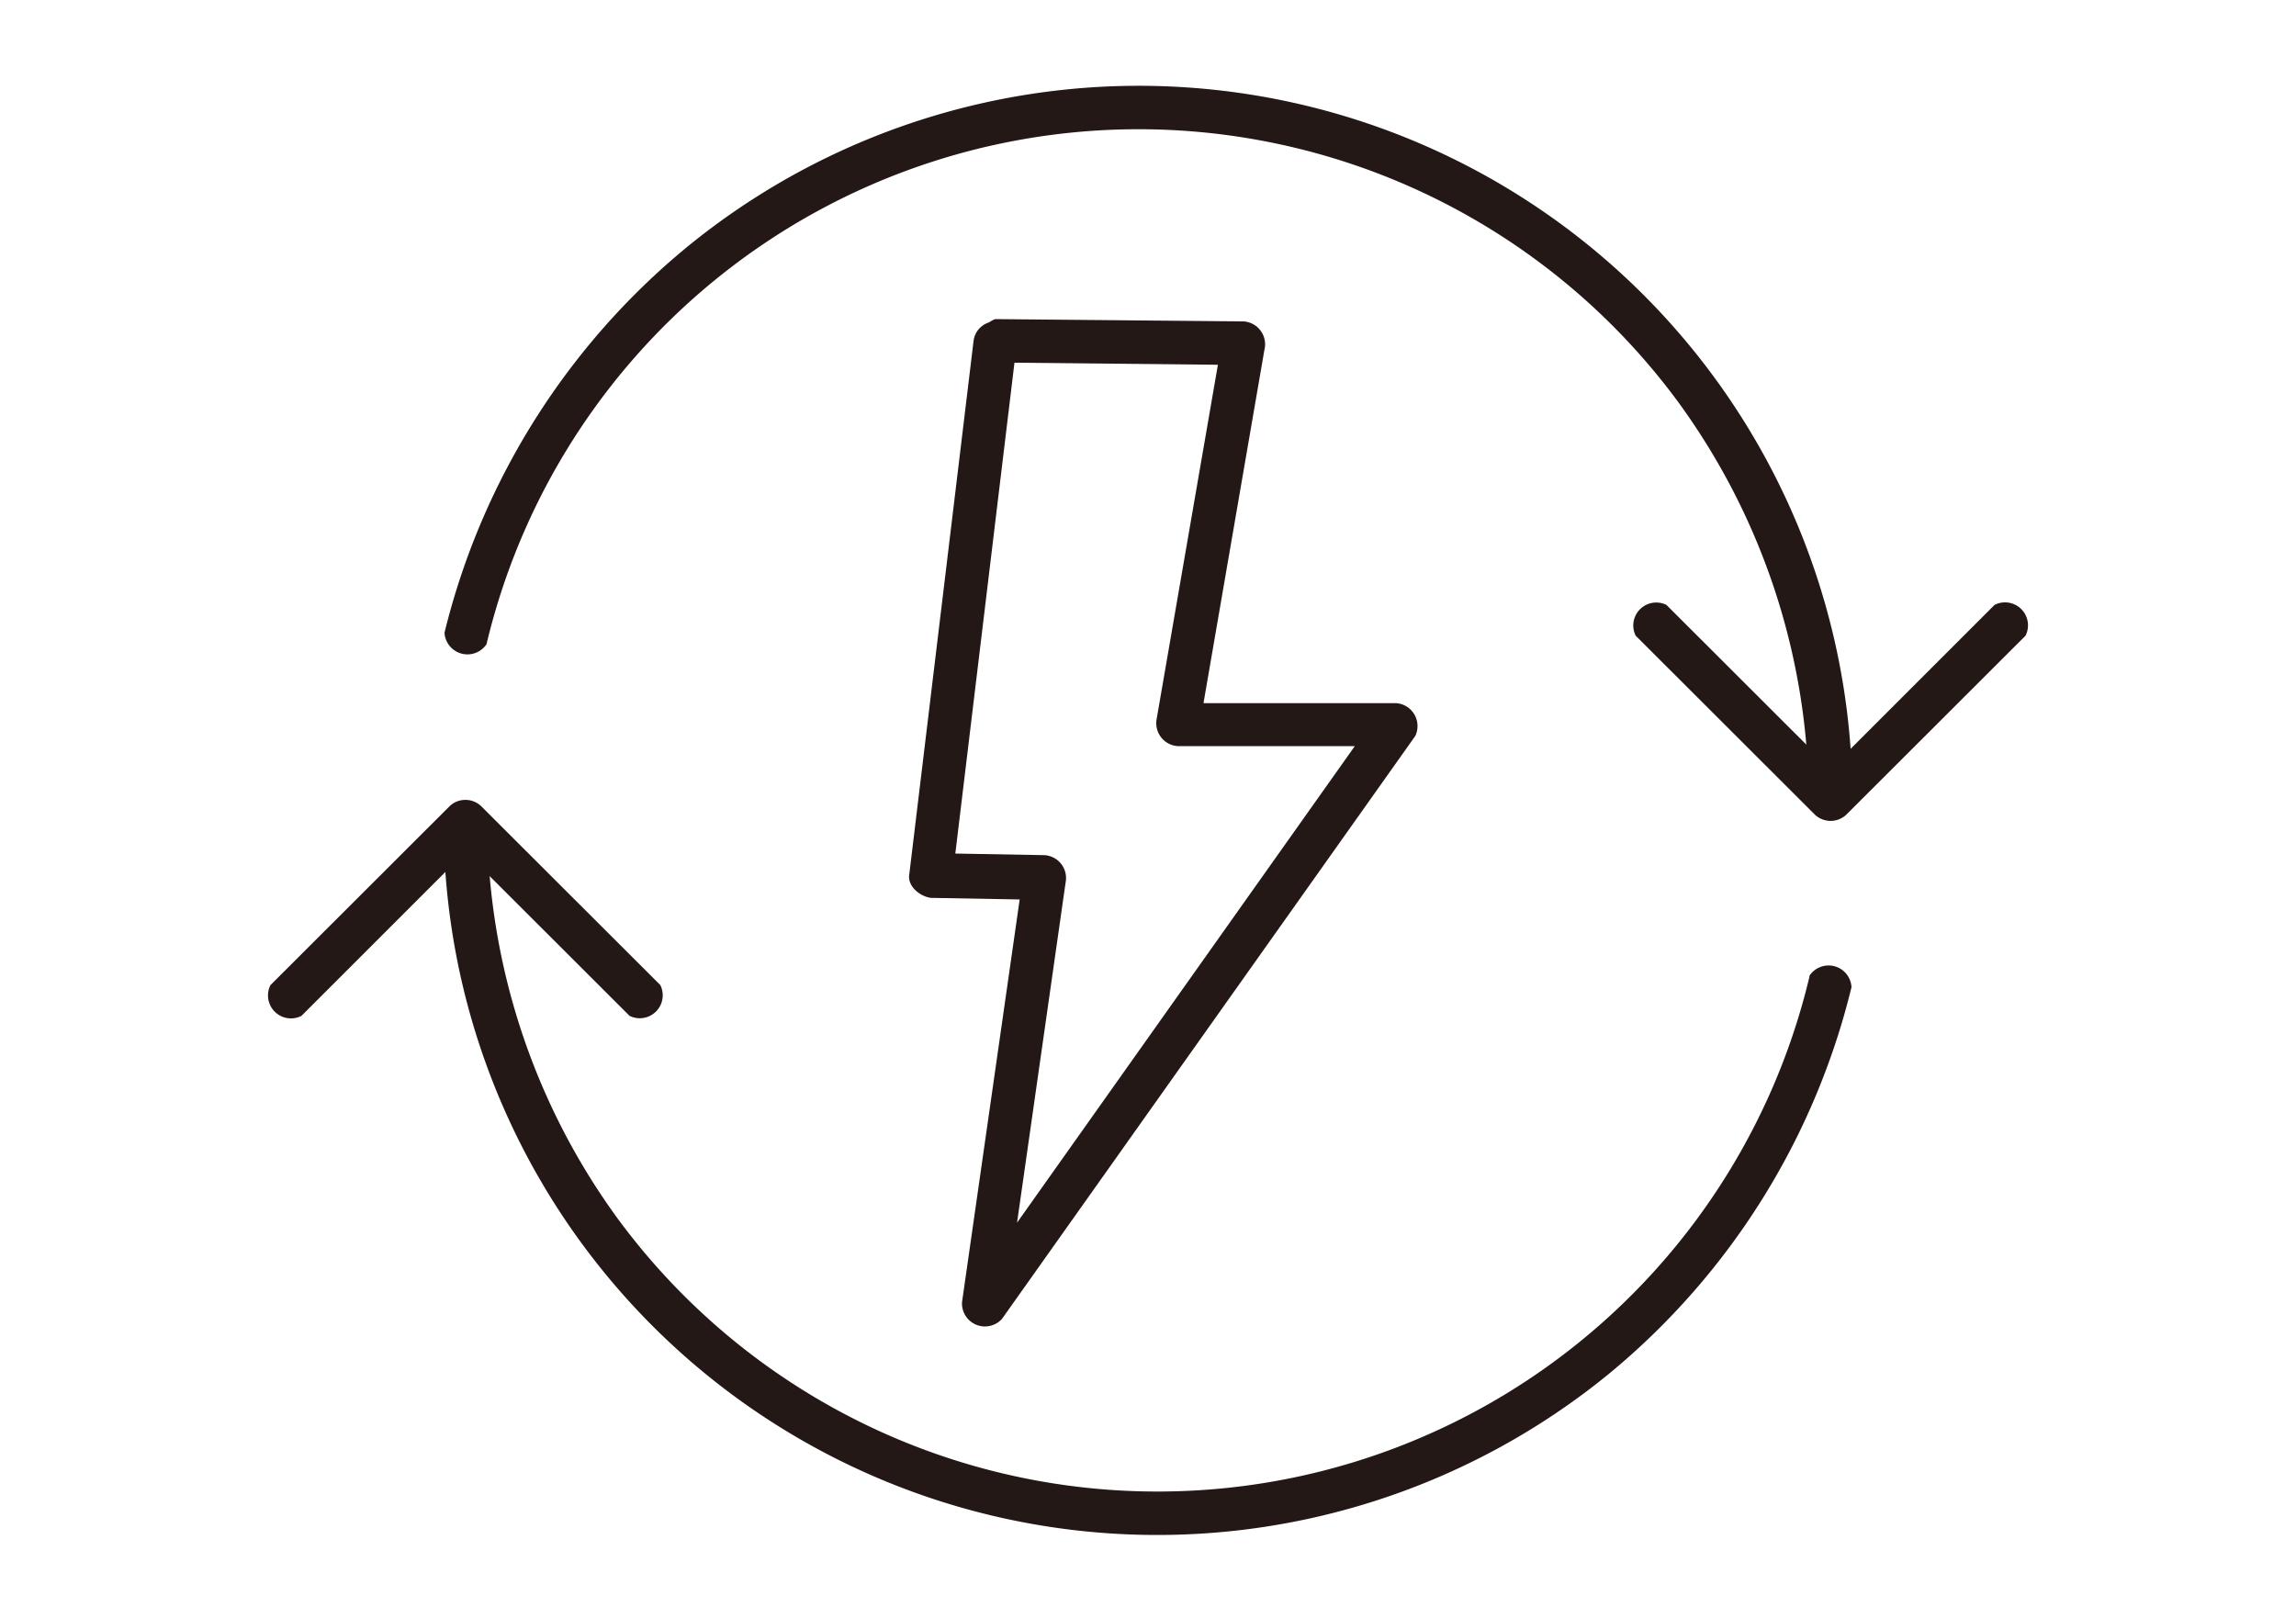 <svg viewBox="0 0 100 70" xmlns="http://www.w3.org/2000/svg" data-name="圖層 2" id="圖層_2"><defs><style>.cls-1{fill:#231815;}</style></defs><title>icons for site</title><path d="M42.4,14.87,39.6,38.11c-.07.51.48.94.94,1l5,.09L44.58,38,41.9,56.72a1,1,0,0,0,1.74.73l18-25.39a1,1,0,0,0-.82-1.43H51.29l.92,1.2,2.86-16.59A1,1,0,0,0,54.16,14l-10.81-.1a1,1,0,0,0,0,1.89l10.81.11-.91-1.2-2.87,16.6a1,1,0,0,0,.91,1.2h9.53L60,31.1,42,56.5l1.73.73,2.68-18.78a1,1,0,0,0-.92-1.2l-5-.09,1,1,2.8-23.24C44.44,13.67,42.54,13.68,42.4,14.87Z" class="cls-1"></path><path d="M21.19,28.06A29.19,29.19,0,0,1,73.12,17.55a29.59,29.59,0,0,1,5.66,17.28,1,1,0,0,0,1.9,0A31.08,31.08,0,0,0,29.91,10.77,31.44,31.44,0,0,0,19.36,27.56a1,1,0,0,0,1.83.5Z" class="cls-1"></path><path d="M86.87,26.35l-7.81,7.81H80.4l-7.82-7.81a1,1,0,0,0-1.34,1.34l7.82,7.81a1,1,0,0,0,1.34,0l7.82-7.81a1,1,0,0,0-1.35-1.34Z" class="cls-1"></path><path d="M78.81,42.54A29.19,29.19,0,0,1,26.88,53.05a29.59,29.59,0,0,1-5.66-17.28,1,1,0,0,0-1.9,0A31.08,31.08,0,0,0,70.09,59.83,31.44,31.44,0,0,0,80.64,43a1,1,0,0,0-1.83-.5Z" class="cls-1"></path><path d="M13.13,44.25l7.81-7.81H19.6l7.82,7.81a1,1,0,0,0,1.34-1.34L20.94,35.1a1,1,0,0,0-1.34,0l-7.82,7.81a1,1,0,0,0,1.35,1.34Z" class="cls-1"></path></svg>
